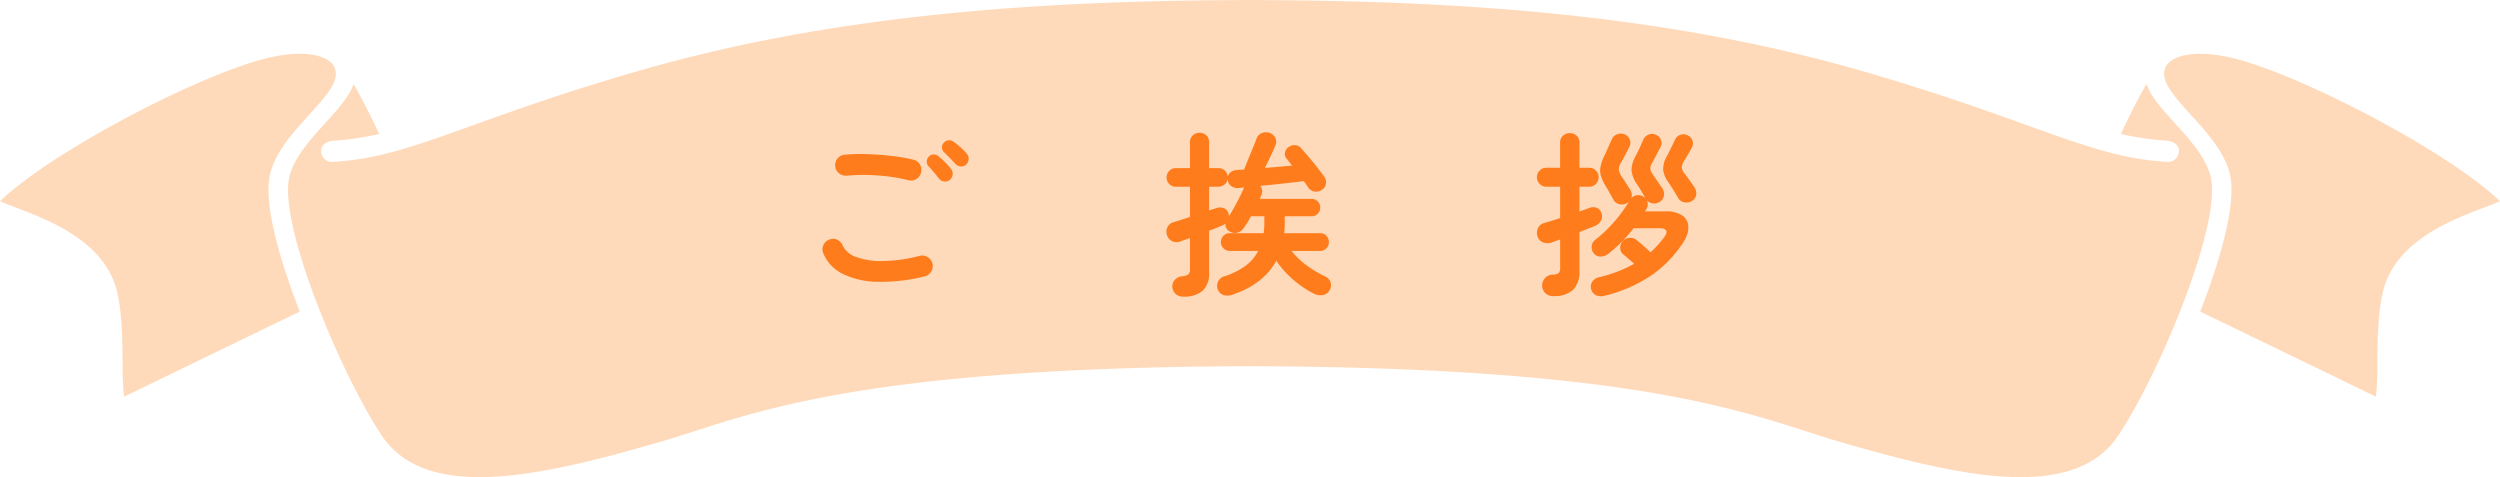 <svg xmlns="http://www.w3.org/2000/svg" xmlns:xlink="http://www.w3.org/1999/xlink" width="426.509" height="81.395" viewBox="0 0 426.509 81.395">
  <defs>
    <clipPath id="clip-path">
      <rect id="長方形_29803" data-name="長方形 29803" width="426.509" height="81.395" fill="#ffdaba"/>
    </clipPath>
  </defs>
  <g id="グループ_171613" data-name="グループ 171613" transform="translate(-747 -1126)">
    <g id="リボン" transform="translate(747 1126)" clip-path="url(#clip-path)">
      <path id="パス_372017" data-name="パス 372017" d="M21.169,69.42a46.074,46.074,0,0,1-.25-5.66c-.045-4.722-.1-10.6-1.575-14.219-2.932-7.2-11.471-10.436-16.573-12.369C1.754,36.786.639,36.364,0,36.047,9.041,27.46,33.345,14.869,44.847,11.831c6.385-1.686,10.205-.8,11.649.589a2.727,2.727,0,0,1,.433.536c.005.007.01.013.014.019a2.77,2.77,0,0,1,.253,2.111c-.394,1.763-2.378,3.949-4.479,6.264-2.836,3.126-6.05,6.668-6.741,10.631-.848,4.866,1.646,13.9,5.171,22.915C47.084,56.859,25.114,67.477,21.169,69.42" transform="translate(0 -1.734)" fill="#ffdaba"/>
      <path id="パス_372018" data-name="パス 372018" d="M475.117,69.42a46.073,46.073,0,0,0,.25-5.66c.045-4.722.1-10.6,1.575-14.219,2.932-7.2,11.471-10.436,16.573-12.369,1.017-.385,2.132-.807,2.771-1.124-9.041-8.587-33.345-21.179-44.847-24.216-6.385-1.686-10.2-.8-11.648.589a2.7,2.7,0,0,0-.434.536l-.014.019a2.77,2.77,0,0,0-.253,2.111c.394,1.763,2.378,3.949,4.479,6.264,2.836,3.126,6.05,6.668,6.741,10.631.848,4.866-1.646,13.9-5.17,22.915,4.062,1.963,26.032,12.581,29.977,14.524" transform="translate(-69.778 -1.734)" fill="#ffdaba"/>
      <path id="パス_372019" data-name="パス 372019" d="M386.52,30.583c-.594-3.4-3.6-6.722-6.262-9.65-2.187-2.41-4.083-4.518-4.77-6.606-1.823,3.122-3.567,6.789-4.375,8.538a52,52,0,0,0,7.9,1.15c1.411.119,2.093,1.025,2,1.871a1.858,1.858,0,0,1-2.251,1.7c-12.945-.713-22.842-7.122-51.863-15.489C295.057,2.923,261.489.141,223.929.013V0c-.467,0-.924.005-1.389.006S221.617,0,221.151,0V.013C183.591.141,150.022,2.923,118.19,12.1,89.169,20.468,79.271,26.877,66.327,27.59a1.858,1.858,0,0,1-2.251-1.7c-.1-.846.585-1.753,2-1.871a52.011,52.011,0,0,0,7.9-1.15c-.808-1.749-2.553-5.416-4.375-8.538-.687,2.088-2.585,4.2-4.771,6.606-2.657,2.929-5.668,6.246-6.261,9.65-1.455,8.35,8.63,32.692,15.735,43.556,7.58,11.589,27,7.228,47.828,1.179,14.07-4.088,30.864-12.639,100.416-12.845,69.552.206,86.346,8.757,100.416,12.845,20.824,6.049,40.249,10.41,47.828-1.179,7.105-10.864,17.19-35.206,15.735-43.556" transform="translate(-9.286 0)" fill="#ffdaba"/>
    </g>
    <path id="パス_412629" data-name="パス 412629" d="M-55.26-.84a30.992,30.992,0,0,1-8.085.915,13.849,13.849,0,0,1-5.91-1.365A6.808,6.808,0,0,1-72.54-4.77a1.662,1.662,0,0,1,0-1.38,1.731,1.731,0,0,1,.99-.96,1.628,1.628,0,0,1,1.365,0,1.736,1.736,0,0,1,.945.99A3.938,3.938,0,0,0-66.9-4.14a12.483,12.483,0,0,0,4.545.675A26.666,26.666,0,0,0-56.1-4.35a1.713,1.713,0,0,1,1.38.225A1.818,1.818,0,0,1-53.91-3a1.786,1.786,0,0,1-.24,1.35A1.762,1.762,0,0,1-55.26-.84Zm-2.76-16.41a26.681,26.681,0,0,0-3.465-.645,34.9,34.9,0,0,0-3.645-.255,29.98,29.98,0,0,0-3.36.12,1.91,1.91,0,0,1-1.335-.375A1.66,1.66,0,0,1-70.5-19.59a1.764,1.764,0,0,1,.36-1.335,1.711,1.711,0,0,1,1.2-.675,29.645,29.645,0,0,1,3.96-.1q2.16.075,4.215.315a27.668,27.668,0,0,1,3.585.63,1.762,1.762,0,0,1,1.11.81,1.689,1.689,0,0,1,.21,1.35,1.692,1.692,0,0,1-.795,1.125A1.7,1.7,0,0,1-58.02-17.25Zm7.08-.09a1.169,1.169,0,0,1-.96.3,1.261,1.261,0,0,1-.9-.48q-.33-.45-.855-1.065t-.975-1.095a1.176,1.176,0,0,1-.255-.81,1.163,1.163,0,0,1,.4-.84,1.033,1.033,0,0,1,.8-.315,1.367,1.367,0,0,1,.855.345,13.466,13.466,0,0,1,1.065.975A11.576,11.576,0,0,1-50.76-19.2a1.323,1.323,0,0,1,.285.96A1.286,1.286,0,0,1-50.94-17.34Zm2.79-2.61a1.191,1.191,0,0,1-.915.345,1.239,1.239,0,0,1-.915-.405q-.39-.42-.945-1T-51.96-22.05a1.146,1.146,0,0,1-.33-.765,1.122,1.122,0,0,1,.33-.855,1.16,1.16,0,0,1,.81-.39,1.256,1.256,0,0,1,.87.27,12.2,12.2,0,0,1,1.125.9,9.714,9.714,0,0,1,1.065,1.08,1.25,1.25,0,0,1,.345.915A1.417,1.417,0,0,1-48.15-19.95ZM-11.01,2.61A1.954,1.954,0,0,1-12.375,2.2,1.743,1.743,0,0,1-12.99,1.02,1.63,1.63,0,0,1-12.6-.225,1.945,1.945,0,0,1-11.37-.87a2.093,2.093,0,0,0,1.125-.33,1.277,1.277,0,0,0,.255-.93V-7.38q-.42.15-.84.285a6.987,6.987,0,0,0-.75.285,1.866,1.866,0,0,1-1.455-.045A1.7,1.7,0,0,1-13.92-7.92a1.82,1.82,0,0,1,.105-1.365,1.752,1.752,0,0,1,1.155-.855q.57-.15,1.245-.375t1.425-.465v-5.16h-2.4a1.532,1.532,0,0,1-1.125-.465,1.532,1.532,0,0,1-.465-1.125,1.532,1.532,0,0,1,.465-1.125,1.532,1.532,0,0,1,1.125-.465h2.4V-23.7a1.567,1.567,0,0,1,.48-1.2,1.648,1.648,0,0,1,1.17-.45,1.6,1.6,0,0,1,1.155.45,1.593,1.593,0,0,1,.465,1.2v4.38h1.59A1.532,1.532,0,0,1-4-18.855,1.532,1.532,0,0,1-3.54-17.73a1.289,1.289,0,0,1,.48-.885,1.779,1.779,0,0,1,1.08-.375q.27-.03.585-.045t.645-.045q.27-.69.69-1.725t.825-2.01q.405-.975.585-1.485a1.532,1.532,0,0,1,.915-.99,1.891,1.891,0,0,1,1.365-.03,1.658,1.658,0,0,1,.96.87,1.537,1.537,0,0,1,0,1.26q-.27.66-.78,1.755T2.79-19.35q1.2-.09,2.4-.2l2.25-.195q-.27-.33-.495-.63t-.435-.54a1.187,1.187,0,0,1-.285-1.035,1.467,1.467,0,0,1,.585-.945,1.7,1.7,0,0,1,1.095-.345,1.427,1.427,0,0,1,1.065.525q.6.66,1.35,1.545t1.44,1.77q.69.885,1.14,1.515a1.584,1.584,0,0,1,.315,1.23,1.494,1.494,0,0,1-.7,1.05,1.744,1.744,0,0,1-1.26.285,1.591,1.591,0,0,1-1.08-.7q-.15-.24-.33-.51t-.42-.57q-1.44.18-3.465.405t-3.975.4a1.428,1.428,0,0,1,.21,1.56,1.123,1.123,0,0,1-.12.315,2.117,2.117,0,0,0-.15.345h8.82a1.448,1.448,0,0,1,1.065.435A1.414,1.414,0,0,1,12.24-12.6a1.448,1.448,0,0,1-.435,1.065,1.448,1.448,0,0,1-1.065.435H6.18v1.23a14.932,14.932,0,0,1-.09,1.65h6.12a1.448,1.448,0,0,1,1.065.435,1.485,1.485,0,0,1,.435,1.1,1.448,1.448,0,0,1-.435,1.065,1.448,1.448,0,0,1-1.065.435H7.35A12.933,12.933,0,0,0,9.93-2.715,19.384,19.384,0,0,0,13.08-.84a1.638,1.638,0,0,1,.9.945,1.659,1.659,0,0,1-.12,1.365,1.62,1.62,0,0,1-1.155.87A2.365,2.365,0,0,1,11.16,2.1,17.036,17.036,0,0,1,7.71-.21a15.975,15.975,0,0,1-2.97-3.3Q2.58.48-2.76,2.28a2.322,2.322,0,0,1-1.47.06,1.525,1.525,0,0,1-1.02-.96A1.756,1.756,0,0,1-5.19.03a1.655,1.655,0,0,1,1.11-.9A12.781,12.781,0,0,0-.57-2.61,7.223,7.223,0,0,0,1.65-5.19H-3.18a1.5,1.5,0,0,1-1.08-.435A1.424,1.424,0,0,1-4.71-6.69a1.459,1.459,0,0,1,.45-1.1A1.5,1.5,0,0,1-3.18-8.22H2.58q.06-.42.09-.84t.03-.87V-11.1H.42A14.854,14.854,0,0,1-.87-9.03,1.753,1.753,0,0,1-1.935-8.3a1.635,1.635,0,0,1-1.275-.2,1.381,1.381,0,0,1-.72-1.35q-.12.09-.24.165a1.7,1.7,0,0,1-.27.135q-.45.18-1.02.42t-1.26.48v7.11A4.067,4.067,0,0,1-7.77,1.56,4.786,4.786,0,0,1-11.01,2.61Zm7.68-13.74q.45-.69.93-1.56t.9-1.71q.42-.84.69-1.5a.173.173,0,0,1,.06-.12l-.87.09a1.927,1.927,0,0,1-1.35-.33,1.453,1.453,0,0,1-.57-1.08v-.21a1.487,1.487,0,0,1-.525,1.005,1.575,1.575,0,0,1-1.065.4H-6.72v4.05q.33-.12.63-.21t.57-.18a1.867,1.867,0,0,1,1.32,0,1.363,1.363,0,0,1,.78.9ZM60.87,2.43a2.286,2.286,0,0,1-1.515-.03,1.545,1.545,0,0,1-.885-1.02A1.5,1.5,0,0,1,58.62.105a1.828,1.828,0,0,1,1.14-.8,24.008,24.008,0,0,0,3.255-1A22.936,22.936,0,0,0,65.79-3q-.48-.42-.99-.87t-.9-.75a1.47,1.47,0,0,1-.48-1.185,1.612,1.612,0,0,1,.51-1.155,1.782,1.782,0,0,1,1.17-.465,1.615,1.615,0,0,1,1.14.405q.42.33,1.125.945T68.58-4.95a17.774,17.774,0,0,0,2.4-2.67q.48-.69.255-1.065T70.17-9.06H65.7a27.031,27.031,0,0,1-2.07,2.355A22.365,22.365,0,0,1,61.35-4.68a2.027,2.027,0,0,1-1.29.45,1.422,1.422,0,0,1-1.17-.57,1.643,1.643,0,0,1-.345-1.23,1.439,1.439,0,0,1,.645-1.08A22.8,22.8,0,0,0,62.325-10.1,22.7,22.7,0,0,0,64.89-13.59a1.825,1.825,0,0,1-.27.21,1.733,1.733,0,0,1-1.29.225,1.434,1.434,0,0,1-1.05-.735q-.3-.51-.72-1.275t-.75-1.305a7.289,7.289,0,0,1-.705-1.6,3.239,3.239,0,0,1-.06-1.455,7.554,7.554,0,0,1,.585-1.74q.3-.6.7-1.515t.675-1.485a1.45,1.45,0,0,1,.93-.84,1.678,1.678,0,0,1,1.32.06,1.553,1.553,0,0,1,.81.915,1.443,1.443,0,0,1-.09,1.185q-.3.6-.72,1.4t-.78,1.425a1.871,1.871,0,0,0-.3,1.1,3.155,3.155,0,0,0,.45,1.095q.33.45.765,1.14t.705,1.11a1.671,1.671,0,0,1,.21,1.47,1.572,1.572,0,0,1,.99-.495,1.513,1.513,0,0,1,1.08.255.743.743,0,0,1,.195.135l.165.165q-.3-.54-.735-1.275t-.8-1.245a5.15,5.15,0,0,1-.855-2.22A4.8,4.8,0,0,1,66-21.3q.33-.6.72-1.455t.66-1.485a1.608,1.608,0,0,1,.96-.825,1.5,1.5,0,0,1,1.26.105,1.5,1.5,0,0,1,.8.915,1.416,1.416,0,0,1-.135,1.185q-.3.57-.66,1.275t-.69,1.275a2.119,2.119,0,0,0-.36,1.1,2.416,2.416,0,0,0,.48,1.065q.33.45.81,1.17t.78,1.14a1.7,1.7,0,0,1,.24,1.245,1.457,1.457,0,0,1-.72,1.035,1.643,1.643,0,0,1-1.125.255A1.714,1.714,0,0,1,67.98-13.8a1.489,1.489,0,0,1-.09,1.44q-.06.12-.12.225t-.12.195H71.1a4.907,4.907,0,0,1,2.925.72,2.389,2.389,0,0,1,1.02,1.92,4.6,4.6,0,0,1-.855,2.61,19.95,19.95,0,0,1-5.37,5.61A24.894,24.894,0,0,1,60.87,2.43Zm-8.76.09a1.982,1.982,0,0,1-1.4-.435A1.785,1.785,0,0,1,50.1.78a1.887,1.887,0,0,1,.405-1.26,1.815,1.815,0,0,1,1.335-.66,1.8,1.8,0,0,0,1.1-.3,1.4,1.4,0,0,0,.225-.93V-7.14q-.84.27-1.44.51a2.07,2.07,0,0,1-1.515-.03,1.633,1.633,0,0,1-.915-1.05,1.905,1.905,0,0,1,.075-1.35,1.606,1.606,0,0,1,1.095-.9q1.14-.33,2.7-.84v-5.34H50.82a1.557,1.557,0,0,1-1.14-.48,1.557,1.557,0,0,1-.48-1.14,1.543,1.543,0,0,1,.48-1.155,1.583,1.583,0,0,1,1.14-.465h2.34v-4.29a1.5,1.5,0,0,1,.495-1.185,1.7,1.7,0,0,1,1.155-.435,1.68,1.68,0,0,1,1.17.435,1.519,1.519,0,0,1,.48,1.185v4.29h1.65a1.568,1.568,0,0,1,1.155.465,1.568,1.568,0,0,1,.465,1.155,1.583,1.583,0,0,1-.465,1.14,1.543,1.543,0,0,1-1.155.48H56.46v4.23q.48-.18.9-.33l.75-.27a1.778,1.778,0,0,1,1.32-.03,1.363,1.363,0,0,1,.78.9,1.526,1.526,0,0,1-.06,1.26,2.085,2.085,0,0,1-.99.9q-.48.21-1.2.48t-1.5.6v6.48A4.506,4.506,0,0,1,55.4,1.425,4.752,4.752,0,0,1,52.11,2.52ZM75.66-13.71a1.733,1.733,0,0,1-1.29.225,1.453,1.453,0,0,1-1.05-.7q-.3-.54-.795-1.335T71.64-16.89a4.62,4.62,0,0,1-.9-2.115,4.49,4.49,0,0,1,.63-2.355q.33-.6.72-1.4t.69-1.455a1.5,1.5,0,0,1,.945-.8,1.554,1.554,0,0,1,1.245.135,1.444,1.444,0,0,1,.78.9,1.5,1.5,0,0,1-.12,1.17q-.3.57-.66,1.17t-.66,1.11a2.46,2.46,0,0,0-.4,1.125,2.252,2.252,0,0,0,.525,1.065q.33.42.855,1.155t.825,1.215a1.7,1.7,0,0,1,.255,1.215A1.487,1.487,0,0,1,75.66-13.71Z" transform="translate(960 1174)" fill="#ff7c1c"/>
  </g>
</svg>
